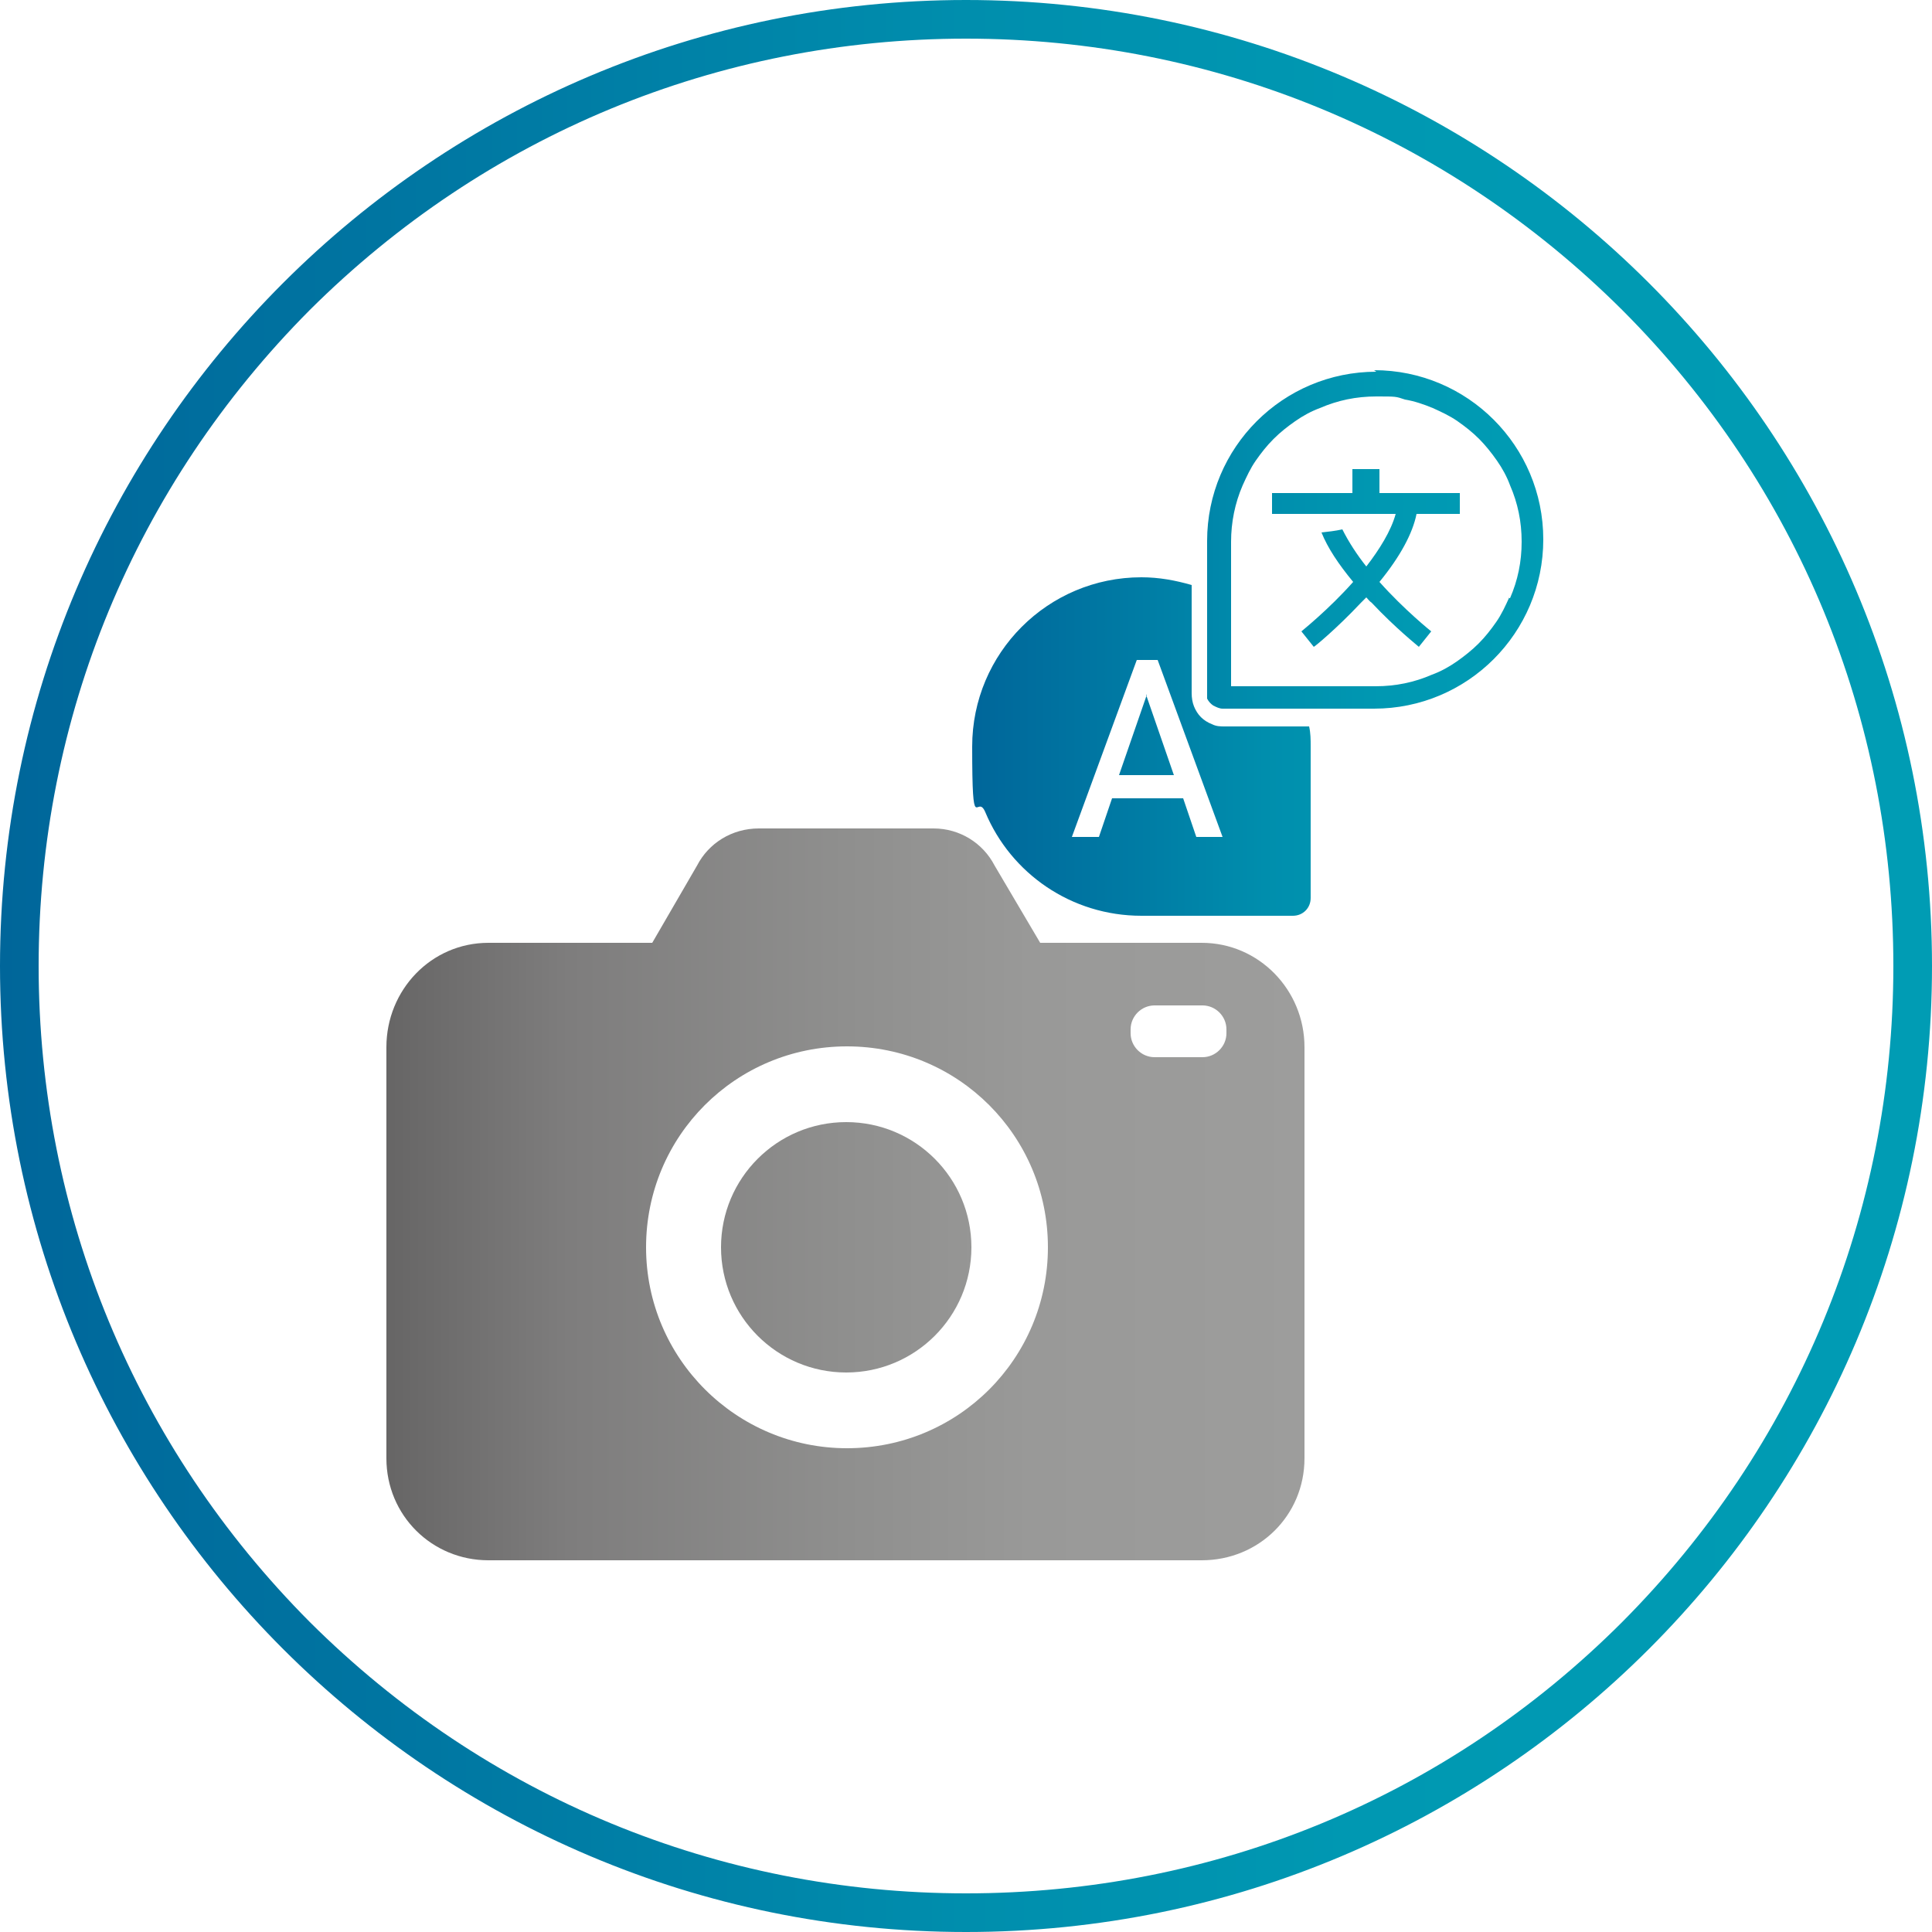 <?xml version="1.0" encoding="UTF-8"?>
<svg id="Calque_1" data-name="Calque 1" xmlns="http://www.w3.org/2000/svg" xmlns:xlink="http://www.w3.org/1999/xlink" version="1.1" viewBox="0 0 250 250">
  <defs>
    <style>
      .cls-1 {
        fill: url(#Dégradé_sans_nom);
      }

      .cls-1, .cls-2, .cls-3, .cls-4 {
        stroke-width: 0px;
      }

      .cls-2 {
        fill: url(#Dégradé_sans_nom_4);
      }

      .cls-3 {
        fill: url(#Dégradé_sans_nom_2);
      }

      .cls-4 {
        fill: url(#Dégradé_sans_nom_3);
      }
    </style>
    <linearGradient id="Dégradé_sans_nom" data-name="Dégradé sans nom" x1="125.6" y1="427.2" x2="201.6" y2="427.2" gradientTransform="translate(0 -344)" gradientUnits="userSpaceOnUse">
      <stop offset="0" stop-color="#005693"/>
      <stop offset="0" stop-color="#00669a"/>
      <stop offset=".3" stop-color="#007da5"/>
      <stop offset=".5" stop-color="#008ead"/>
      <stop offset=".7" stop-color="#0098b2"/>
      <stop offset="1" stop-color="#009cb4"/>
    </linearGradient>
    <linearGradient id="Dégradé_sans_nom_2" data-name="Dégradé sans nom 2" x1="49.6" y1="498.5" x2="169.4" y2="498.5" gradientTransform="translate(0 -344)" gradientUnits="userSpaceOnUse">
      <stop offset="0" stop-color="#646363"/>
      <stop offset="0" stop-color="#666565"/>
      <stop offset=".2" stop-color="#7e7d7d"/>
      <stop offset=".5" stop-color="#8f8f8e"/>
      <stop offset=".7" stop-color="#999998"/>
      <stop offset="1" stop-color="#9d9d9c"/>
    </linearGradient>
    <linearGradient id="Dégradé_sans_nom_3" data-name="Dégradé sans nom 3" x1="49.6" y1="505.4" x2="169.4" y2="505.4" gradientTransform="translate(0 -344)" gradientUnits="userSpaceOnUse">
      <stop offset="0" stop-color="#646363"/>
      <stop offset="0" stop-color="#666565"/>
      <stop offset=".2" stop-color="#7e7d7d"/>
      <stop offset=".5" stop-color="#8f8f8e"/>
      <stop offset=".7" stop-color="#999998"/>
      <stop offset="1" stop-color="#9d9d9c"/>
    </linearGradient>
    <linearGradient id="Dégradé_sans_nom_4" data-name="Dégradé sans nom 4" x1="0" y1="469" x2="250" y2="469" gradientTransform="translate(0 -344)" gradientUnits="userSpaceOnUse">
      <stop offset="0" stop-color="#005693"/>
      <stop offset="0" stop-color="#00669a"/>
      <stop offset=".3" stop-color="#007da5"/>
      <stop offset=".5" stop-color="#008ead"/>
      <stop offset=".7" stop-color="#0098b2"/>
      <stop offset="1" stop-color="#009cb4"/>
    </linearGradient>
  </defs>
  <g id="icon_4c" data-name="icon 4c">
    <g>
      <path id="_2-2" data-name=" 2-2" class="cls-1" d="M158.5,94c-.6,0-1.1,0-1.7-.3-.5-.2-1-.5-1.4-.9s-.7-.9-.9-1.4-.3-1.1-.3-1.7v-14c-2.1-.6-4.2-1-6.5-1-12.1,0-21.9,9.8-21.9,21.9s.6,5.9,1.7,8.5c3.3,7.9,11.1,13.4,20.2,13.4h19.6c1.3,0,2.3-1,2.3-2.3v-19.6c0-.9,0-1.7-.2-2.6h-10.9ZM154.8,108.3l-1.7-5h-9.2l-1.7,5h-3.5l8.4-22.9h2.7l8.4,22.9h-3.5.1ZM178.5,60.7h-3.5v3.1h-10.4v2.7h16c-.6,2.2-2.1,4.6-3.8,6.8-1.2-1.5-2.3-3.2-3.1-4.8-.9.2-1.8.3-2.7.4.8,2,2.2,4.1,4.1,6.4-3.2,3.6-6.6,6.3-6.7,6.4l.8,1,.8,1c.1,0,3-2.4,6.1-5.7l.7-.7c.2.2.4.5.7.7,3.1,3.3,6,5.6,6.1,5.7l1.6-2s-3.5-2.8-6.7-6.4c2.7-3.3,4.3-6.3,4.8-8.8h5.6v-2.7h-10.4v-3.1h0ZM148.4,89.9h0l-3.6,10.4h7.1l-3.6-10.4h.1ZM178.1,48.1c-12.1,0-21.9,9.8-21.9,21.9v19.8h0v.6c.2.4.5.7.8.9.4.2.8.4,1.2.4h19.6c12.1,0,21.9-9.8,21.9-21.9h0c0-12.1-9.8-21.9-21.9-21.9l.3.2h0ZM195.3,77.3c-.5,1.1-1,2.2-1.7,3.2s-1.4,1.9-2.3,2.8c-.8.8-1.8,1.6-2.8,2.3-1,.7-2.1,1.3-3.2,1.7-2.3,1-4.7,1.5-7.3,1.5h-18.7v-18.7c0-2.5.5-5,1.5-7.3.5-1.1,1-2.2,1.7-3.2s1.4-1.9,2.3-2.8,1.8-1.6,2.8-2.3,2.1-1.3,3.2-1.7c2.3-1,4.7-1.5,7.3-1.5s2.5,0,3.7.4c1.2.2,2.4.6,3.6,1.1,1.1.5,2.2,1,3.2,1.7s1.9,1.4,2.8,2.3c.8.8,1.6,1.8,2.3,2.8s1.3,2.1,1.7,3.2c1,2.3,1.5,4.7,1.5,7.3s-.5,5-1.5,7.3h-.1Z"/>
      <g>
        <path class="cls-3" d="M155.5,122h-20.9l-5.9-10c-1.5-2.9-4.5-4.8-7.9-4.8h-22.6c-3.5,0-6.5,1.9-8,4.8l-5.8,10h-21.2c-7.4,0-13.2,6.1-13.2,13.5v53.2c0,7.4,5.9,13.2,13.2,13.2h92.3c7.4,0,13.3-5.8,13.3-13.2v-53.2c0-7.4-5.9-13.5-13.3-13.5h0ZM109.6,187.4c-14.3,0-26-11.6-26-26s11.6-26,26-26,26,11.6,26,26-11.6,26-26,26ZM158.7,133.7c0,1.7-1.4,3.1-3.1,3.1h-6.2c-1.7,0-3.1-1.4-3.1-3.1v-.5c0-1.7,1.4-3.1,3.1-3.1h6.2c1.7,0,3.1,1.4,3.1,3.1v.5Z"/>
        <circle class="cls-4" cx="109.5" cy="161.4" r="16.2"/>
      </g>
    </g>
  </g>
  <g id="border_round_4c-2" data-name="border round 4c-2">
    <path class="cls-2" d="M125,5c32.1,0,62.2,12.5,84.9,35.1,22.7,22.7,35.1,52.8,35.1,84.9s-12.5,62.2-35.1,84.9c-22.7,22.7-52.8,35.1-84.9,35.1s-62.2-12.5-84.9-35.1C17.5,187.2,5,157.1,5,125s12.5-62.2,35.1-84.9C62.8,17.5,92.9,5,125,5M125,0C56,0,0,56,0,125s56,125,125,125,125-56,125-125S194,0,125,0h0Z"/>
  </g>
</svg>